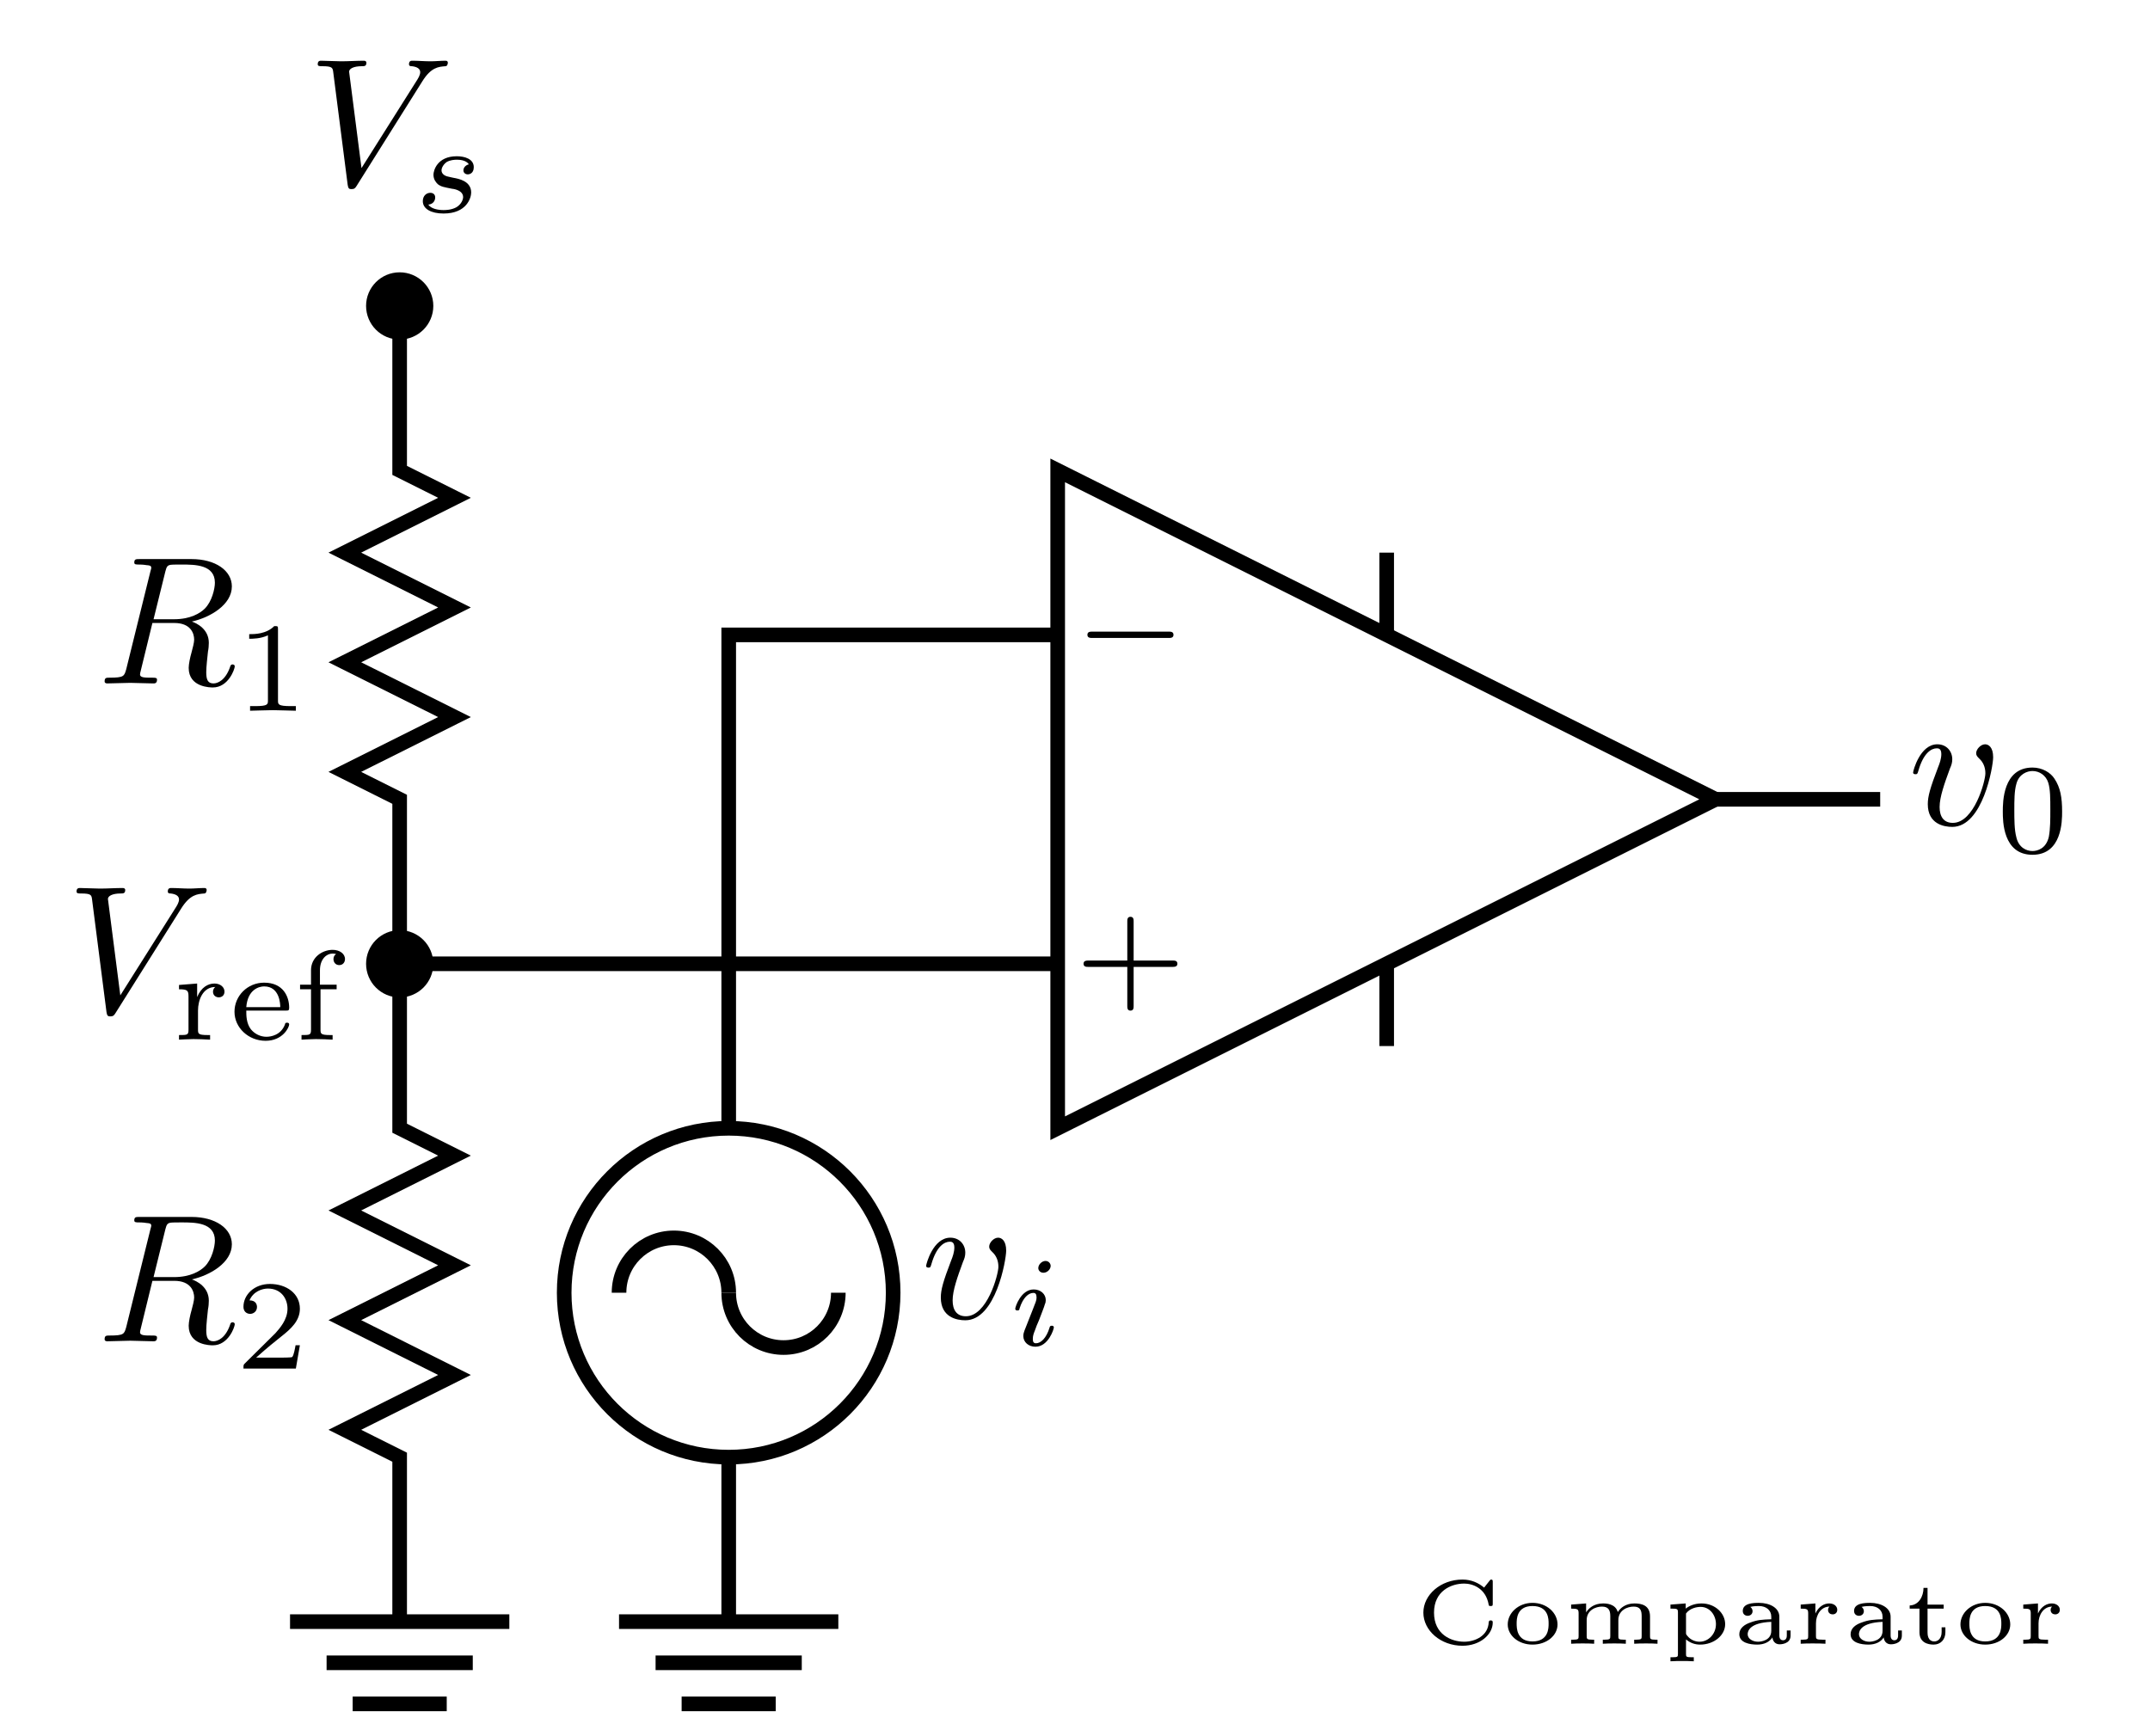 <?xml version="1.0" encoding="UTF-8"?>
<svg xmlns="http://www.w3.org/2000/svg" xmlns:xlink="http://www.w3.org/1999/xlink" width="140.029pt" height="113.088pt" viewBox="0 0 116.691 94.24" version="1.2">
<defs>
<g>
<symbol overflow="visible" id="glyph0-0">
<path style="stroke:none;" d=""/>
</symbol>
<symbol overflow="visible" id="glyph0-1">
<path style="stroke:none;" d="M 4.625 -3.672 C 4.625 -4.219 4.375 -4.375 4.188 -4.375 C 3.953 -4.375 3.703 -4.109 3.703 -3.891 C 3.703 -3.766 3.766 -3.703 3.875 -3.594 C 4.078 -3.406 4.203 -3.141 4.203 -2.797 C 4.203 -2.375 3.594 -0.109 2.438 -0.109 C 1.938 -0.109 1.719 -0.453 1.719 -0.969 C 1.719 -1.516 1.984 -2.25 2.281 -3.062 C 2.359 -3.234 2.406 -3.375 2.406 -3.562 C 2.406 -4 2.094 -4.375 1.594 -4.375 C 0.656 -4.375 0.281 -2.938 0.281 -2.844 C 0.281 -2.75 0.391 -2.75 0.406 -2.75 C 0.5 -2.75 0.516 -2.766 0.562 -2.922 C 0.844 -3.922 1.281 -4.156 1.562 -4.156 C 1.641 -4.156 1.812 -4.156 1.812 -3.844 C 1.812 -3.594 1.719 -3.328 1.641 -3.141 C 1.203 -2 1.078 -1.547 1.078 -1.125 C 1.078 -0.047 1.953 0.109 2.406 0.109 C 4.062 0.109 4.625 -3.172 4.625 -3.672 Z M 4.625 -3.672 "/>
</symbol>
<symbol overflow="visible" id="glyph0-2">
<path style="stroke:none;" d="M 6.219 -5.625 C 6.703 -6.406 7.109 -6.422 7.484 -6.453 C 7.594 -6.453 7.609 -6.625 7.609 -6.641 C 7.609 -6.719 7.562 -6.75 7.484 -6.75 C 7.219 -6.75 6.938 -6.719 6.672 -6.719 C 6.344 -6.719 6 -6.75 5.688 -6.75 C 5.625 -6.75 5.5 -6.75 5.5 -6.562 C 5.5 -6.453 5.594 -6.453 5.656 -6.453 C 5.922 -6.422 6.109 -6.328 6.109 -6.125 C 6.109 -5.969 5.969 -5.75 5.969 -5.75 L 2.922 -0.922 L 2.25 -6.156 C 2.25 -6.312 2.484 -6.453 2.938 -6.453 C 3.078 -6.453 3.188 -6.453 3.188 -6.641 C 3.188 -6.734 3.109 -6.75 3.047 -6.75 C 2.656 -6.75 2.219 -6.719 1.812 -6.719 C 1.641 -6.719 1.453 -6.734 1.281 -6.734 C 1.094 -6.734 0.906 -6.75 0.734 -6.75 C 0.672 -6.75 0.547 -6.75 0.547 -6.562 C 0.547 -6.453 0.641 -6.453 0.797 -6.453 C 1.359 -6.453 1.359 -6.359 1.391 -6.109 L 2.172 -0.016 C 2.203 0.188 2.25 0.219 2.375 0.219 C 2.531 0.219 2.578 0.172 2.656 0.047 Z M 6.219 -5.625 "/>
</symbol>
<symbol overflow="visible" id="glyph0-3">
<path style="stroke:none;" d="M 3.703 -6.078 C 3.766 -6.312 3.797 -6.406 3.984 -6.438 C 4.078 -6.453 4.391 -6.453 4.594 -6.453 C 5.297 -6.453 6.391 -6.453 6.391 -5.469 C 6.391 -5.141 6.234 -4.453 5.844 -4.062 C 5.594 -3.812 5.062 -3.484 4.172 -3.484 L 3.062 -3.484 Z M 5.141 -3.359 C 6.125 -3.578 7.312 -4.266 7.312 -5.266 C 7.312 -6.125 6.422 -6.75 5.125 -6.75 L 2.297 -6.75 C 2.109 -6.75 2.016 -6.75 2.016 -6.562 C 2.016 -6.453 2.109 -6.453 2.297 -6.453 C 2.312 -6.453 2.5 -6.453 2.672 -6.422 C 2.844 -6.406 2.938 -6.406 2.938 -6.266 C 2.938 -6.234 2.922 -6.203 2.891 -6.078 L 1.578 -0.766 C 1.469 -0.391 1.453 -0.312 0.672 -0.312 C 0.5 -0.312 0.406 -0.312 0.406 -0.109 C 0.406 0 0.531 0 0.547 0 C 0.828 0 1.516 -0.031 1.797 -0.031 C 2.062 -0.031 2.766 0 3.047 0 C 3.125 0 3.25 0 3.25 -0.203 C 3.25 -0.312 3.156 -0.312 2.969 -0.312 C 2.594 -0.312 2.328 -0.312 2.328 -0.484 C 2.328 -0.547 2.344 -0.594 2.359 -0.656 L 3 -3.281 L 4.188 -3.281 C 5.078 -3.281 5.266 -2.719 5.266 -2.375 C 5.266 -2.219 5.188 -1.922 5.125 -1.688 C 5.047 -1.422 4.969 -1.047 4.969 -0.844 C 4.969 0.219 6.156 0.219 6.281 0.219 C 7.125 0.219 7.469 -0.781 7.469 -0.922 C 7.469 -1.031 7.359 -1.031 7.344 -1.031 C 7.266 -1.031 7.234 -0.969 7.219 -0.906 C 6.969 -0.172 6.547 0 6.312 0 C 6 0 5.922 -0.219 5.922 -0.609 C 5.922 -0.906 5.984 -1.422 6.016 -1.734 C 6.047 -1.875 6.062 -2.062 6.062 -2.203 C 6.062 -2.953 5.406 -3.266 5.141 -3.359 Z M 5.141 -3.359 "/>
</symbol>
<symbol overflow="visible" id="glyph1-0">
<path style="stroke:none;" d=""/>
</symbol>
<symbol overflow="visible" id="glyph1-1">
<path style="stroke:none;" d="M 2.25 -4.328 C 2.25 -4.438 2.156 -4.594 1.969 -4.594 C 1.781 -4.594 1.578 -4.406 1.578 -4.203 C 1.578 -4.094 1.672 -3.953 1.859 -3.953 C 2.062 -3.953 2.25 -4.141 2.25 -4.328 Z M 0.828 -0.812 C 0.797 -0.719 0.766 -0.641 0.766 -0.516 C 0.766 -0.188 1.047 0.062 1.422 0.062 C 2.125 0.062 2.422 -0.891 2.422 -0.984 C 2.422 -1.078 2.328 -1.078 2.312 -1.078 C 2.219 -1.078 2.203 -1.031 2.188 -0.969 C 2.016 -0.406 1.719 -0.125 1.453 -0.125 C 1.312 -0.125 1.281 -0.219 1.281 -0.359 C 1.281 -0.531 1.328 -0.656 1.391 -0.812 C 1.453 -1 1.531 -1.188 1.609 -1.359 C 1.672 -1.531 1.922 -2.156 1.938 -2.25 C 1.969 -2.312 1.984 -2.391 1.984 -2.469 C 1.984 -2.797 1.703 -3.047 1.328 -3.047 C 0.641 -3.047 0.328 -2.109 0.328 -2 C 0.328 -1.906 0.422 -1.906 0.438 -1.906 C 0.547 -1.906 0.547 -1.938 0.562 -2.016 C 0.75 -2.609 1.047 -2.859 1.312 -2.859 C 1.422 -2.859 1.484 -2.797 1.484 -2.609 C 1.484 -2.453 1.438 -2.359 1.266 -1.922 Z M 0.828 -0.812 "/>
</symbol>
<symbol overflow="visible" id="glyph1-2">
<path style="stroke:none;" d="M 2.984 -2.609 C 2.797 -2.562 2.688 -2.422 2.688 -2.281 C 2.688 -2.125 2.828 -2.062 2.922 -2.062 C 2.984 -2.062 3.25 -2.094 3.25 -2.453 C 3.25 -2.906 2.75 -3.047 2.328 -3.047 C 1.25 -3.047 1.062 -2.25 1.062 -2.047 C 1.062 -1.781 1.203 -1.625 1.297 -1.531 C 1.484 -1.391 1.609 -1.375 2.078 -1.281 C 2.234 -1.266 2.672 -1.172 2.672 -0.828 C 2.672 -0.719 2.594 -0.453 2.312 -0.281 C 2.031 -0.125 1.703 -0.125 1.609 -0.125 C 1.328 -0.125 0.938 -0.188 0.781 -0.422 C 1.016 -0.438 1.156 -0.609 1.156 -0.812 C 1.156 -0.984 1.031 -1.062 0.891 -1.062 C 0.688 -1.062 0.484 -0.906 0.484 -0.609 C 0.484 -0.188 0.938 0.062 1.609 0.062 C 2.875 0.062 3.109 -0.797 3.109 -1.078 C 3.109 -1.703 2.422 -1.828 2.156 -1.875 C 2.094 -1.891 1.922 -1.922 1.875 -1.938 C 1.625 -1.984 1.5 -2.125 1.5 -2.281 C 1.5 -2.438 1.625 -2.625 1.781 -2.734 C 1.969 -2.844 2.203 -2.859 2.328 -2.859 C 2.469 -2.859 2.828 -2.844 2.984 -2.609 Z M 2.984 -2.609 "/>
</symbol>
<symbol overflow="visible" id="glyph2-0">
<path style="stroke:none;" d=""/>
</symbol>
<symbol overflow="visible" id="glyph2-1">
<path style="stroke:none;" d="M 5.156 -1.562 C 5.266 -1.562 5.422 -1.562 5.422 -1.734 C 5.422 -1.906 5.266 -1.906 5.156 -1.906 L 1.031 -1.906 C 0.906 -1.906 0.75 -1.906 0.75 -1.734 C 0.75 -1.562 0.906 -1.562 1.031 -1.562 Z M 5.156 -1.562 "/>
</symbol>
<symbol overflow="visible" id="glyph3-0">
<path style="stroke:none;" d=""/>
</symbol>
<symbol overflow="visible" id="glyph3-1">
<path style="stroke:none;" d="M 3.203 -1.562 L 5.328 -1.562 C 5.406 -1.562 5.578 -1.562 5.578 -1.734 C 5.578 -1.906 5.422 -1.906 5.328 -1.906 L 3.203 -1.906 L 3.203 -4.031 C 3.203 -4.125 3.203 -4.281 3.031 -4.281 C 2.859 -4.281 2.859 -4.125 2.859 -4.031 L 2.859 -1.906 L 0.734 -1.906 C 0.656 -1.906 0.484 -1.906 0.484 -1.734 C 0.484 -1.562 0.641 -1.562 0.734 -1.562 L 2.859 -1.562 L 2.859 0.562 C 2.859 0.656 2.859 0.812 3.031 0.812 C 3.203 0.812 3.203 0.656 3.203 0.562 Z M 3.203 -1.562 "/>
</symbol>
<symbol overflow="visible" id="glyph3-2">
<path style="stroke:none;" d="M 1.375 -1.578 C 1.375 -2.156 1.641 -2.859 2.312 -2.859 C 2.25 -2.812 2.188 -2.719 2.188 -2.609 C 2.188 -2.375 2.375 -2.297 2.5 -2.297 C 2.672 -2.297 2.812 -2.406 2.812 -2.609 C 2.812 -2.844 2.594 -3.047 2.266 -3.047 C 1.922 -3.047 1.547 -2.844 1.328 -2.312 L 1.328 -3.047 L 0.344 -2.969 L 0.344 -2.734 C 0.797 -2.734 0.859 -2.672 0.859 -2.344 L 0.859 -0.547 C 0.859 -0.25 0.797 -0.25 0.344 -0.25 L 0.344 0 C 0.375 0 0.844 -0.031 1.125 -0.031 C 1.422 -0.031 1.734 -0.016 2.031 0 L 2.031 -0.25 L 1.891 -0.25 C 1.375 -0.25 1.375 -0.328 1.375 -0.562 Z M 1.375 -1.578 "/>
</symbol>
<symbol overflow="visible" id="glyph3-3">
<path style="stroke:none;" d="M 3.047 -1.578 C 3.188 -1.578 3.234 -1.578 3.234 -1.734 C 3.234 -2.344 2.906 -3.094 1.875 -3.094 C 0.969 -3.094 0.266 -2.375 0.266 -1.516 C 0.266 -0.641 1.031 0.062 1.953 0.062 C 2.891 0.062 3.234 -0.672 3.234 -0.828 C 3.234 -0.859 3.219 -0.922 3.125 -0.922 C 3.031 -0.922 3.016 -0.891 3 -0.812 C 2.781 -0.25 2.25 -0.156 2 -0.156 C 1.688 -0.156 1.375 -0.297 1.156 -0.562 C 0.906 -0.891 0.906 -1.312 0.906 -1.578 Z M 0.906 -1.766 C 0.984 -2.734 1.609 -2.891 1.875 -2.891 C 2.719 -2.891 2.75 -1.938 2.75 -1.766 Z M 0.906 -1.766 "/>
</symbol>
<symbol overflow="visible" id="glyph3-4">
<path style="stroke:none;" d="M 1.422 -2.734 L 2.297 -2.734 L 2.297 -2.984 L 1.391 -2.984 L 1.391 -3.766 C 1.391 -4.391 1.766 -4.672 2.062 -4.672 C 2.125 -4.672 2.203 -4.672 2.266 -4.641 C 2.172 -4.594 2.125 -4.484 2.125 -4.375 C 2.125 -4.188 2.25 -4.047 2.438 -4.047 C 2.625 -4.047 2.75 -4.188 2.75 -4.375 C 2.75 -4.672 2.453 -4.875 2.078 -4.875 C 1.531 -4.875 0.906 -4.484 0.906 -3.766 L 0.906 -2.984 L 0.312 -2.984 L 0.312 -2.734 L 0.906 -2.734 L 0.906 -0.547 C 0.906 -0.25 0.844 -0.25 0.391 -0.25 L 0.391 0 C 0.422 0 0.891 -0.031 1.172 -0.031 C 1.469 -0.031 1.781 -0.016 2.078 0 L 2.078 -0.25 L 1.938 -0.25 C 1.422 -0.25 1.422 -0.328 1.422 -0.562 Z M 1.422 -2.734 "/>
</symbol>
<symbol overflow="visible" id="glyph3-5">
<path style="stroke:none;" d="M 2.312 -4.406 C 2.312 -4.594 2.312 -4.594 2.109 -4.594 C 1.672 -4.156 1.031 -4.156 0.75 -4.156 L 0.75 -3.906 C 0.922 -3.906 1.375 -3.906 1.766 -4.094 L 1.766 -0.562 C 1.766 -0.344 1.766 -0.25 1.062 -0.25 L 0.797 -0.25 L 0.797 0 C 0.922 0 1.781 -0.031 2.031 -0.031 C 2.25 -0.031 3.125 0 3.281 0 L 3.281 -0.25 L 3.016 -0.25 C 2.312 -0.25 2.312 -0.344 2.312 -0.562 Z M 2.312 -4.406 "/>
</symbol>
<symbol overflow="visible" id="glyph3-6">
<path style="stroke:none;" d="M 3.5 -1.266 L 3.266 -1.266 C 3.234 -1.109 3.172 -0.703 3.078 -0.625 C 3.031 -0.594 2.484 -0.594 2.391 -0.594 L 1.125 -0.594 C 1.844 -1.234 2.094 -1.422 2.5 -1.75 C 3.016 -2.156 3.5 -2.594 3.5 -3.25 C 3.5 -4.078 2.766 -4.594 1.875 -4.594 C 1.016 -4.594 0.438 -4 0.438 -3.359 C 0.438 -3 0.734 -2.969 0.797 -2.969 C 0.969 -2.969 1.172 -3.094 1.172 -3.344 C 1.172 -3.453 1.125 -3.703 0.766 -3.703 C 0.969 -4.188 1.453 -4.344 1.766 -4.344 C 2.469 -4.344 2.828 -3.812 2.828 -3.25 C 2.828 -2.641 2.391 -2.172 2.172 -1.922 L 0.5 -0.266 C 0.438 -0.203 0.438 -0.188 0.438 0 L 3.281 0 Z M 3.5 -1.266 "/>
</symbol>
<symbol overflow="visible" id="glyph3-7">
<path style="stroke:none;" d="M 3.578 -2.203 C 3.578 -2.969 3.484 -3.516 3.156 -4 C 2.953 -4.312 2.516 -4.594 1.969 -4.594 C 0.359 -4.594 0.359 -2.703 0.359 -2.203 C 0.359 -1.703 0.359 0.141 1.969 0.141 C 3.578 0.141 3.578 -1.703 3.578 -2.203 Z M 1.969 -0.062 C 1.641 -0.062 1.219 -0.25 1.094 -0.812 C 0.984 -1.219 0.984 -1.781 0.984 -2.297 C 0.984 -2.797 0.984 -3.328 1.094 -3.703 C 1.234 -4.25 1.688 -4.406 1.969 -4.406 C 2.344 -4.406 2.703 -4.172 2.828 -3.766 C 2.938 -3.406 2.938 -2.906 2.938 -2.297 C 2.938 -1.781 2.938 -1.281 2.859 -0.844 C 2.719 -0.203 2.25 -0.062 1.969 -0.062 Z M 1.969 -0.062 "/>
</symbol>
<symbol overflow="visible" id="glyph4-0">
<path style="stroke:none;" d=""/>
</symbol>
<symbol overflow="visible" id="glyph4-1">
<path style="stroke:none;" d="M 4.25 -3.344 C 4.25 -3.422 4.25 -3.484 4.172 -3.484 C 4.125 -3.484 4.109 -3.469 4.078 -3.422 L 3.781 -3.047 C 3.484 -3.297 3.094 -3.484 2.609 -3.484 C 1.422 -3.484 0.484 -2.656 0.484 -1.688 C 0.484 -0.719 1.422 0.109 2.609 0.109 C 3.562 0.109 4.25 -0.5 4.25 -1.156 C 4.25 -1.234 4.219 -1.266 4.141 -1.266 C 4.094 -1.266 4.047 -1.266 4.031 -1.172 C 4 -0.422 3.281 -0.109 2.703 -0.109 C 2 -0.109 1.062 -0.5 1.062 -1.688 C 1.062 -2.859 1.984 -3.266 2.703 -3.266 C 3.141 -3.266 3.875 -3.031 4.031 -2.109 C 4.031 -2.047 4.094 -2.047 4.141 -2.047 C 4.25 -2.047 4.25 -2.078 4.25 -2.188 Z M 4.25 -3.344 "/>
</symbol>
<symbol overflow="visible" id="glyph4-2">
<path style="stroke:none;" d="M 3.031 -1.047 C 3.031 -1.672 2.453 -2.219 1.672 -2.219 C 0.906 -2.219 0.328 -1.672 0.328 -1.047 C 0.328 -0.453 0.906 0.047 1.672 0.047 C 2.453 0.047 3.031 -0.453 3.031 -1.047 Z M 1.672 -0.125 C 0.812 -0.125 0.812 -0.859 0.812 -1.094 C 0.812 -1.328 0.812 -2.047 1.672 -2.047 C 2.547 -2.047 2.547 -1.328 2.547 -1.094 C 2.547 -0.859 2.547 -0.125 1.672 -0.125 Z M 1.672 -0.125 "/>
</symbol>
<symbol overflow="visible" id="glyph4-3">
<path style="stroke:none;" d="M 4.688 -1.484 C 4.688 -2.094 4.219 -2.188 3.844 -2.188 C 3.359 -2.188 3.078 -1.938 2.938 -1.719 C 2.812 -2.172 2.312 -2.188 2.141 -2.188 C 1.625 -2.188 1.344 -1.906 1.219 -1.703 L 1.219 -2.188 L 0.406 -2.125 L 0.406 -1.906 C 0.766 -1.906 0.812 -1.875 0.812 -1.641 L 0.812 -0.422 C 0.812 -0.266 0.812 -0.219 0.5 -0.219 L 0.406 -0.219 L 0.406 0 C 0.609 -0.016 0.828 -0.016 1.031 -0.016 C 1.25 -0.016 1.453 -0.016 1.656 0 L 1.656 -0.219 L 1.578 -0.219 C 1.25 -0.219 1.25 -0.266 1.25 -0.422 L 1.25 -1.281 C 1.25 -1.828 1.75 -2.016 2.078 -2.016 C 2.438 -2.016 2.531 -1.812 2.531 -1.5 L 2.531 -0.422 C 2.531 -0.266 2.531 -0.219 2.203 -0.219 L 2.125 -0.219 L 2.125 0 C 2.328 -0.016 2.531 -0.016 2.75 -0.016 C 2.953 -0.016 3.172 -0.016 3.375 0 L 3.375 -0.219 L 3.281 -0.219 C 2.969 -0.219 2.969 -0.266 2.969 -0.422 L 2.969 -1.281 C 2.969 -1.828 3.469 -2.016 3.797 -2.016 C 4.156 -2.016 4.234 -1.812 4.234 -1.5 L 4.234 -0.422 C 4.234 -0.266 4.234 -0.219 3.922 -0.219 L 3.828 -0.219 L 3.828 0 C 4.047 -0.016 4.25 -0.016 4.469 -0.016 C 4.672 -0.016 4.891 -0.016 5.094 0 L 5.094 -0.219 L 5 -0.219 C 4.688 -0.219 4.688 -0.266 4.688 -0.422 Z M 4.688 -1.484 "/>
</symbol>
<symbol overflow="visible" id="glyph4-4">
<path style="stroke:none;" d="M 1.641 0.734 L 1.547 0.734 C 1.219 0.734 1.219 0.703 1.219 0.547 L 1.219 -0.234 C 1.438 -0.047 1.703 0.047 1.984 0.047 C 2.734 0.047 3.344 -0.453 3.344 -1.062 C 3.344 -1.656 2.797 -2.188 2.062 -2.188 C 1.672 -2.188 1.375 -2.047 1.203 -1.906 L 1.203 -2.188 L 0.375 -2.125 L 0.375 -1.906 C 0.734 -1.906 0.781 -1.906 0.781 -1.703 L 0.781 0.547 C 0.781 0.703 0.781 0.734 0.469 0.734 L 0.375 0.734 L 0.375 0.953 C 0.594 0.938 0.797 0.938 1 0.938 C 1.219 0.938 1.422 0.938 1.641 0.953 Z M 1.219 -1.641 C 1.438 -1.938 1.812 -2 2.016 -2 C 2.5 -2 2.844 -1.562 2.844 -1.062 C 2.844 -0.531 2.438 -0.109 1.953 -0.109 C 1.734 -0.109 1.469 -0.203 1.297 -0.422 C 1.219 -0.516 1.219 -0.516 1.219 -0.609 Z M 1.219 -1.641 "/>
</symbol>
<symbol overflow="visible" id="glyph4-5">
<path style="stroke:none;" d="M 2.578 -1.469 C 2.578 -1.938 2.078 -2.219 1.469 -2.219 C 1.172 -2.219 0.594 -2.203 0.594 -1.781 C 0.594 -1.594 0.734 -1.516 0.859 -1.516 C 1 -1.516 1.125 -1.609 1.125 -1.766 C 1.125 -1.891 1.047 -1.969 1 -2 C 1.172 -2.047 1.406 -2.047 1.469 -2.047 C 1.875 -2.047 2.141 -1.812 2.141 -1.469 L 2.141 -1.328 C 1.656 -1.312 1.391 -1.297 1.016 -1.156 C 0.688 -1.047 0.406 -0.844 0.406 -0.516 C 0.406 -0.047 0.984 0.047 1.375 0.047 C 1.75 0.047 2.047 -0.094 2.203 -0.344 C 2.219 -0.172 2.328 0.031 2.594 0.031 C 2.625 0.031 3.188 0.031 3.188 -0.438 L 3.188 -0.719 L 2.984 -0.719 L 2.984 -0.453 C 2.984 -0.406 2.984 -0.188 2.781 -0.188 C 2.578 -0.188 2.578 -0.406 2.578 -0.453 Z M 2.141 -0.703 C 2.141 -0.156 1.547 -0.109 1.422 -0.109 C 1.141 -0.109 0.859 -0.266 0.859 -0.516 C 0.859 -0.688 0.969 -1.141 2.141 -1.188 Z M 2.141 -0.703 "/>
</symbol>
<symbol overflow="visible" id="glyph4-6">
<path style="stroke:none;" d="M 1.203 -1.109 C 1.203 -1.562 1.469 -2.016 1.938 -2.016 C 1.938 -2.016 1.859 -1.953 1.859 -1.844 C 1.859 -1.656 2 -1.594 2.109 -1.594 C 2.234 -1.594 2.359 -1.672 2.359 -1.844 C 2.359 -2.031 2.188 -2.188 1.922 -2.188 C 1.672 -2.188 1.359 -2.047 1.172 -1.641 L 1.172 -2.188 L 0.375 -2.125 L 0.375 -1.906 C 0.734 -1.906 0.781 -1.875 0.781 -1.641 L 0.781 -0.422 C 0.781 -0.266 0.781 -0.219 0.469 -0.219 L 0.375 -0.219 L 0.375 0 C 0.578 -0.016 0.812 -0.016 1.016 -0.016 C 1.266 -0.016 1.516 -0.016 1.719 0 L 1.719 -0.219 L 1.578 -0.219 C 1.203 -0.219 1.203 -0.266 1.203 -0.422 Z M 1.203 -1.109 "/>
</symbol>
<symbol overflow="visible" id="glyph4-7">
<path style="stroke:none;" d="M 1.219 -1.906 L 2.094 -1.906 L 2.094 -2.125 L 1.219 -2.125 L 1.219 -3.031 L 1 -3.031 C 1 -2.578 0.75 -2.094 0.25 -2.078 L 0.25 -1.906 L 0.781 -1.906 L 0.781 -0.625 C 0.781 -0.062 1.234 0.047 1.547 0.047 C 1.922 0.047 2.188 -0.219 2.188 -0.625 L 2.188 -0.891 L 1.984 -0.891 L 1.984 -0.641 C 1.984 -0.266 1.766 -0.125 1.594 -0.125 C 1.219 -0.125 1.219 -0.516 1.219 -0.625 Z M 1.219 -1.906 "/>
</symbol>
</g>
<clipPath id="clip1">
  <path d="M 7 41 L 36 41 L 36 93.484 L 7 93.484 Z M 7 41 "/>
</clipPath>
</defs>
<g id="surface1">
<path style="fill:none;stroke-width:0.8;stroke-linecap:butt;stroke-linejoin:miter;stroke:rgb(0%,0%,0%);stroke-opacity:1;stroke-miterlimit:10;" d="M 5.999 0.001 L -5.999 0.001 " transform="matrix(0.992,0,0,-0.992,39.549,88.032)"/>
<path style="fill:none;stroke-width:0.8;stroke-linecap:butt;stroke-linejoin:miter;stroke:rgb(0%,0%,0%);stroke-opacity:1;stroke-miterlimit:10;" d="M 3.999 -2.252 L -3.999 -2.252 " transform="matrix(0.992,0,0,-0.992,39.549,88.032)"/>
<path style="fill:none;stroke-width:0.8;stroke-linecap:butt;stroke-linejoin:miter;stroke:rgb(0%,0%,0%);stroke-opacity:1;stroke-miterlimit:10;" d="M 2.573 -4.5 L -2.574 -4.5 " transform="matrix(0.992,0,0,-0.992,39.549,88.032)"/>
<path style="fill:none;stroke-width:0.8;stroke-linecap:butt;stroke-linejoin:miter;stroke:rgb(0%,0%,0%);stroke-opacity:1;stroke-miterlimit:10;" d="M 0.002 0.001 L 0.002 8.999 " transform="matrix(0.992,0,0,-0.992,39.549,88.032)"/>
<path style="fill:none;stroke-width:0.8;stroke-linecap:butt;stroke-linejoin:miter;stroke:rgb(0%,0%,0%);stroke-opacity:1;stroke-miterlimit:10;" d="M 8.999 18 C 8.999 22.97 4.971 26.998 0.002 26.998 C -4.972 26.998 -9 22.97 -9 18 C -9 13.031 -4.972 9.003 0.002 9.003 C 4.971 9.003 8.999 13.031 8.999 18 Z M 8.999 18 " transform="matrix(0.992,0,0,-0.992,39.549,88.032)"/>
<path style="fill:none;stroke-width:0.8;stroke-linecap:butt;stroke-linejoin:miter;stroke:rgb(0%,0%,0%);stroke-opacity:1;stroke-miterlimit:10;" d="M -5.999 18 C -5.999 19.658 -4.657 21.001 -2.999 21.001 C -1.345 21.001 0.002 19.658 0.002 18 " transform="matrix(0.992,0,0,-0.992,39.549,88.032)"/>
<path style="fill:none;stroke-width:0.8;stroke-linecap:butt;stroke-linejoin:miter;stroke:rgb(0%,0%,0%);stroke-opacity:1;stroke-miterlimit:10;" d="M 0.002 18 C 0.002 16.342 1.344 15 3.002 15 C 4.656 15 5.999 16.342 5.999 18 " transform="matrix(0.992,0,0,-0.992,39.549,88.032)"/>
<path style="fill:none;stroke-width:0.8;stroke-linecap:butt;stroke-linejoin:miter;stroke:rgb(0%,0%,0%);stroke-opacity:1;stroke-miterlimit:10;" d="M 0.002 27.002 L 0.002 36 " transform="matrix(0.992,0,0,-0.992,39.549,88.032)"/>
<g style="fill:rgb(0%,0%,0%);fill-opacity:1;">
  <use xlink:href="#glyph0-1" x="49.985" y="71.563"/>
</g>
<g style="fill:rgb(0%,0%,0%);fill-opacity:1;">
  <use xlink:href="#glyph1-1" x="54.775" y="73.045"/>
</g>
<path style="fill:none;stroke-width:0.8;stroke-linecap:butt;stroke-linejoin:miter;stroke:rgb(0%,0%,0%);stroke-opacity:1;stroke-miterlimit:10;" d="M 0.002 36 L 0.002 53.999 L 18.001 53.999 " transform="matrix(0.992,0,0,-0.992,39.549,88.032)"/>
<path style="fill:none;stroke-width:0.8;stroke-linecap:butt;stroke-linejoin:miter;stroke:rgb(0%,0%,0%);stroke-opacity:1;stroke-miterlimit:10;" d="M 18.001 45.001 L 18.001 63.001 L 54 45.001 L 18.001 27.002 L 18.001 45.001 " transform="matrix(0.992,0,0,-0.992,39.549,88.032)"/>
<g style="fill:rgb(0%,0%,0%);fill-opacity:1;">
  <use xlink:href="#glyph2-1" x="58.269" y="36.194"/>
</g>
<g style="fill:rgb(0%,0%,0%);fill-opacity:1;">
  <use xlink:href="#glyph3-1" x="58.325" y="54.05"/>
</g>
<path style="fill:none;stroke-width:0.8;stroke-linecap:butt;stroke-linejoin:miter;stroke:rgb(0%,0%,0%);stroke-opacity:1;stroke-miterlimit:10;" d="M 36.001 53.999 L 36.001 58.5 " transform="matrix(0.992,0,0,-0.992,39.549,88.032)"/>
<path style="fill:none;stroke-width:0.8;stroke-linecap:butt;stroke-linejoin:miter;stroke:rgb(0%,0%,0%);stroke-opacity:1;stroke-miterlimit:10;" d="M 36.001 36 L 36.001 31.499 " transform="matrix(0.992,0,0,-0.992,39.549,88.032)"/>
<path style="fill:none;stroke-width:0.8;stroke-linecap:butt;stroke-linejoin:miter;stroke:rgb(0%,0%,0%);stroke-opacity:1;stroke-miterlimit:10;" d="M 18.001 36 L -18.002 36 " transform="matrix(0.992,0,0,-0.992,39.549,88.032)"/>
<path style="fill-rule:nonzero;fill:rgb(0%,0%,0%);fill-opacity:1;stroke-width:0.8;stroke-linecap:butt;stroke-linejoin:miter;stroke:rgb(0%,0%,0%);stroke-opacity:1;stroke-miterlimit:10;" d="M -16.56 36 C -16.56 36.795 -17.206 37.441 -18.002 37.441 C -18.797 37.441 -19.439 36.795 -19.439 36 C -19.439 35.204 -18.797 34.559 -18.002 34.559 C -17.206 34.559 -16.56 35.204 -16.56 36 Z M -16.56 36 " transform="matrix(0.992,0,0,-0.992,39.549,88.032)"/>
<g style="fill:rgb(0%,0%,0%);fill-opacity:1;">
  <use xlink:href="#glyph0-2" x="3.608" y="54.956"/>
</g>
<g style="fill:rgb(0%,0%,0%);fill-opacity:1;">
  <use xlink:href="#glyph3-2" x="9.372" y="56.438"/>
  <use xlink:href="#glyph3-3" x="12.461" y="56.438"/>
  <use xlink:href="#glyph3-4" x="15.974" y="56.438"/>
</g>
<path style="fill:none;stroke-width:0.8;stroke-linecap:butt;stroke-linejoin:miter;stroke:rgb(0%,0%,0%);stroke-opacity:1;stroke-miterlimit:10;" d="M -18.002 36 L -18.002 45.001 L -21.002 46.502 L -15.001 49.502 L -21.002 52.499 L -15.001 55.499 L -21.002 58.5 L -15.001 61.501 L -18.002 63.001 L -18.002 72.003 " transform="matrix(0.992,0,0,-0.992,39.549,88.032)"/>
<g style="fill:rgb(0%,0%,0%);fill-opacity:1;">
  <use xlink:href="#glyph0-3" x="5.272" y="37.1"/>
</g>
<g style="fill:rgb(0%,0%,0%);fill-opacity:1;">
  <use xlink:href="#glyph3-5" x="12.776" y="38.582"/>
</g>
<path style="fill-rule:nonzero;fill:rgb(0%,0%,0%);fill-opacity:1;stroke-width:0.8;stroke-linecap:butt;stroke-linejoin:miter;stroke:rgb(0%,0%,0%);stroke-opacity:1;stroke-miterlimit:10;" d="M -16.56 72.003 C -16.56 72.794 -17.206 73.44 -18.002 73.44 C -18.797 73.44 -19.439 72.794 -19.439 72.003 C -19.439 71.207 -18.797 70.561 -18.002 70.561 C -17.206 70.561 -16.56 71.207 -16.56 72.003 Z M -16.56 72.003 " transform="matrix(0.992,0,0,-0.992,39.549,88.032)"/>
<g style="fill:rgb(0%,0%,0%);fill-opacity:1;">
  <use xlink:href="#glyph0-2" x="16.698" y="10.047"/>
</g>
<g style="fill:rgb(0%,0%,0%);fill-opacity:1;">
  <use xlink:href="#glyph1-2" x="22.464" y="11.529"/>
</g>
<g clip-path="url(#clip1)" clip-rule="nonzero">
<path style="fill:none;stroke-width:0.8;stroke-linecap:butt;stroke-linejoin:miter;stroke:rgb(0%,0%,0%);stroke-opacity:1;stroke-miterlimit:10;" d="M -18.002 36 L -18.002 27.002 L -15.001 25.502 L -21.002 22.501 L -15.001 19.501 L -21.002 16.5 L -15.001 13.499 L -21.002 10.499 L -18.002 8.999 L -18.002 0.001 " transform="matrix(0.992,0,0,-0.992,39.549,88.032)"/>
</g>
<g style="fill:rgb(0%,0%,0%);fill-opacity:1;">
  <use xlink:href="#glyph0-3" x="5.272" y="72.812"/>
</g>
<g style="fill:rgb(0%,0%,0%);fill-opacity:1;">
  <use xlink:href="#glyph3-6" x="12.776" y="74.294"/>
</g>
<path style="fill:none;stroke-width:0.8;stroke-linecap:butt;stroke-linejoin:miter;stroke:rgb(0%,0%,0%);stroke-opacity:1;stroke-miterlimit:10;" d="M -12.001 0.001 L -23.999 0.001 " transform="matrix(0.992,0,0,-0.992,39.549,88.032)"/>
<path style="fill:none;stroke-width:0.8;stroke-linecap:butt;stroke-linejoin:miter;stroke:rgb(0%,0%,0%);stroke-opacity:1;stroke-miterlimit:10;" d="M -14.001 -2.252 L -21.999 -2.252 " transform="matrix(0.992,0,0,-0.992,39.549,88.032)"/>
<path style="fill:none;stroke-width:0.8;stroke-linecap:butt;stroke-linejoin:miter;stroke:rgb(0%,0%,0%);stroke-opacity:1;stroke-miterlimit:10;" d="M -15.426 -4.5 L -20.573 -4.5 " transform="matrix(0.992,0,0,-0.992,39.549,88.032)"/>
<path style="fill:none;stroke-width:0.8;stroke-linecap:butt;stroke-linejoin:miter;stroke:rgb(0%,0%,0%);stroke-opacity:1;stroke-miterlimit:10;" d="M 54 45.001 L 63.002 45.001 " transform="matrix(0.992,0,0,-0.992,39.549,88.032)"/>
<g style="fill:rgb(0%,0%,0%);fill-opacity:1;">
  <use xlink:href="#glyph0-1" x="103.553" y="44.779"/>
</g>
<g style="fill:rgb(0%,0%,0%);fill-opacity:1;">
  <use xlink:href="#glyph3-7" x="108.343" y="46.261"/>
</g>
<g style="fill:rgb(0%,0%,0%);fill-opacity:1;">
  <use xlink:href="#glyph4-1" x="76.769" y="89.231"/>
  <use xlink:href="#glyph4-2" x="81.504" y="89.231"/>
  <use xlink:href="#glyph4-3" x="84.867" y="89.231"/>
  <use xlink:href="#glyph4-4" x="90.289" y="89.231"/>
  <use xlink:href="#glyph4-5" x="93.995" y="89.231"/>
  <use xlink:href="#glyph4-6" x="97.358" y="89.231"/>
  <use xlink:href="#glyph4-5" x="100.035" y="89.231"/>
  <use xlink:href="#glyph4-7" x="103.398" y="89.231"/>
  <use xlink:href="#glyph4-2" x="106.075" y="89.231"/>
  <use xlink:href="#glyph4-6" x="109.438" y="89.231"/>
</g>
</g>
</svg>
